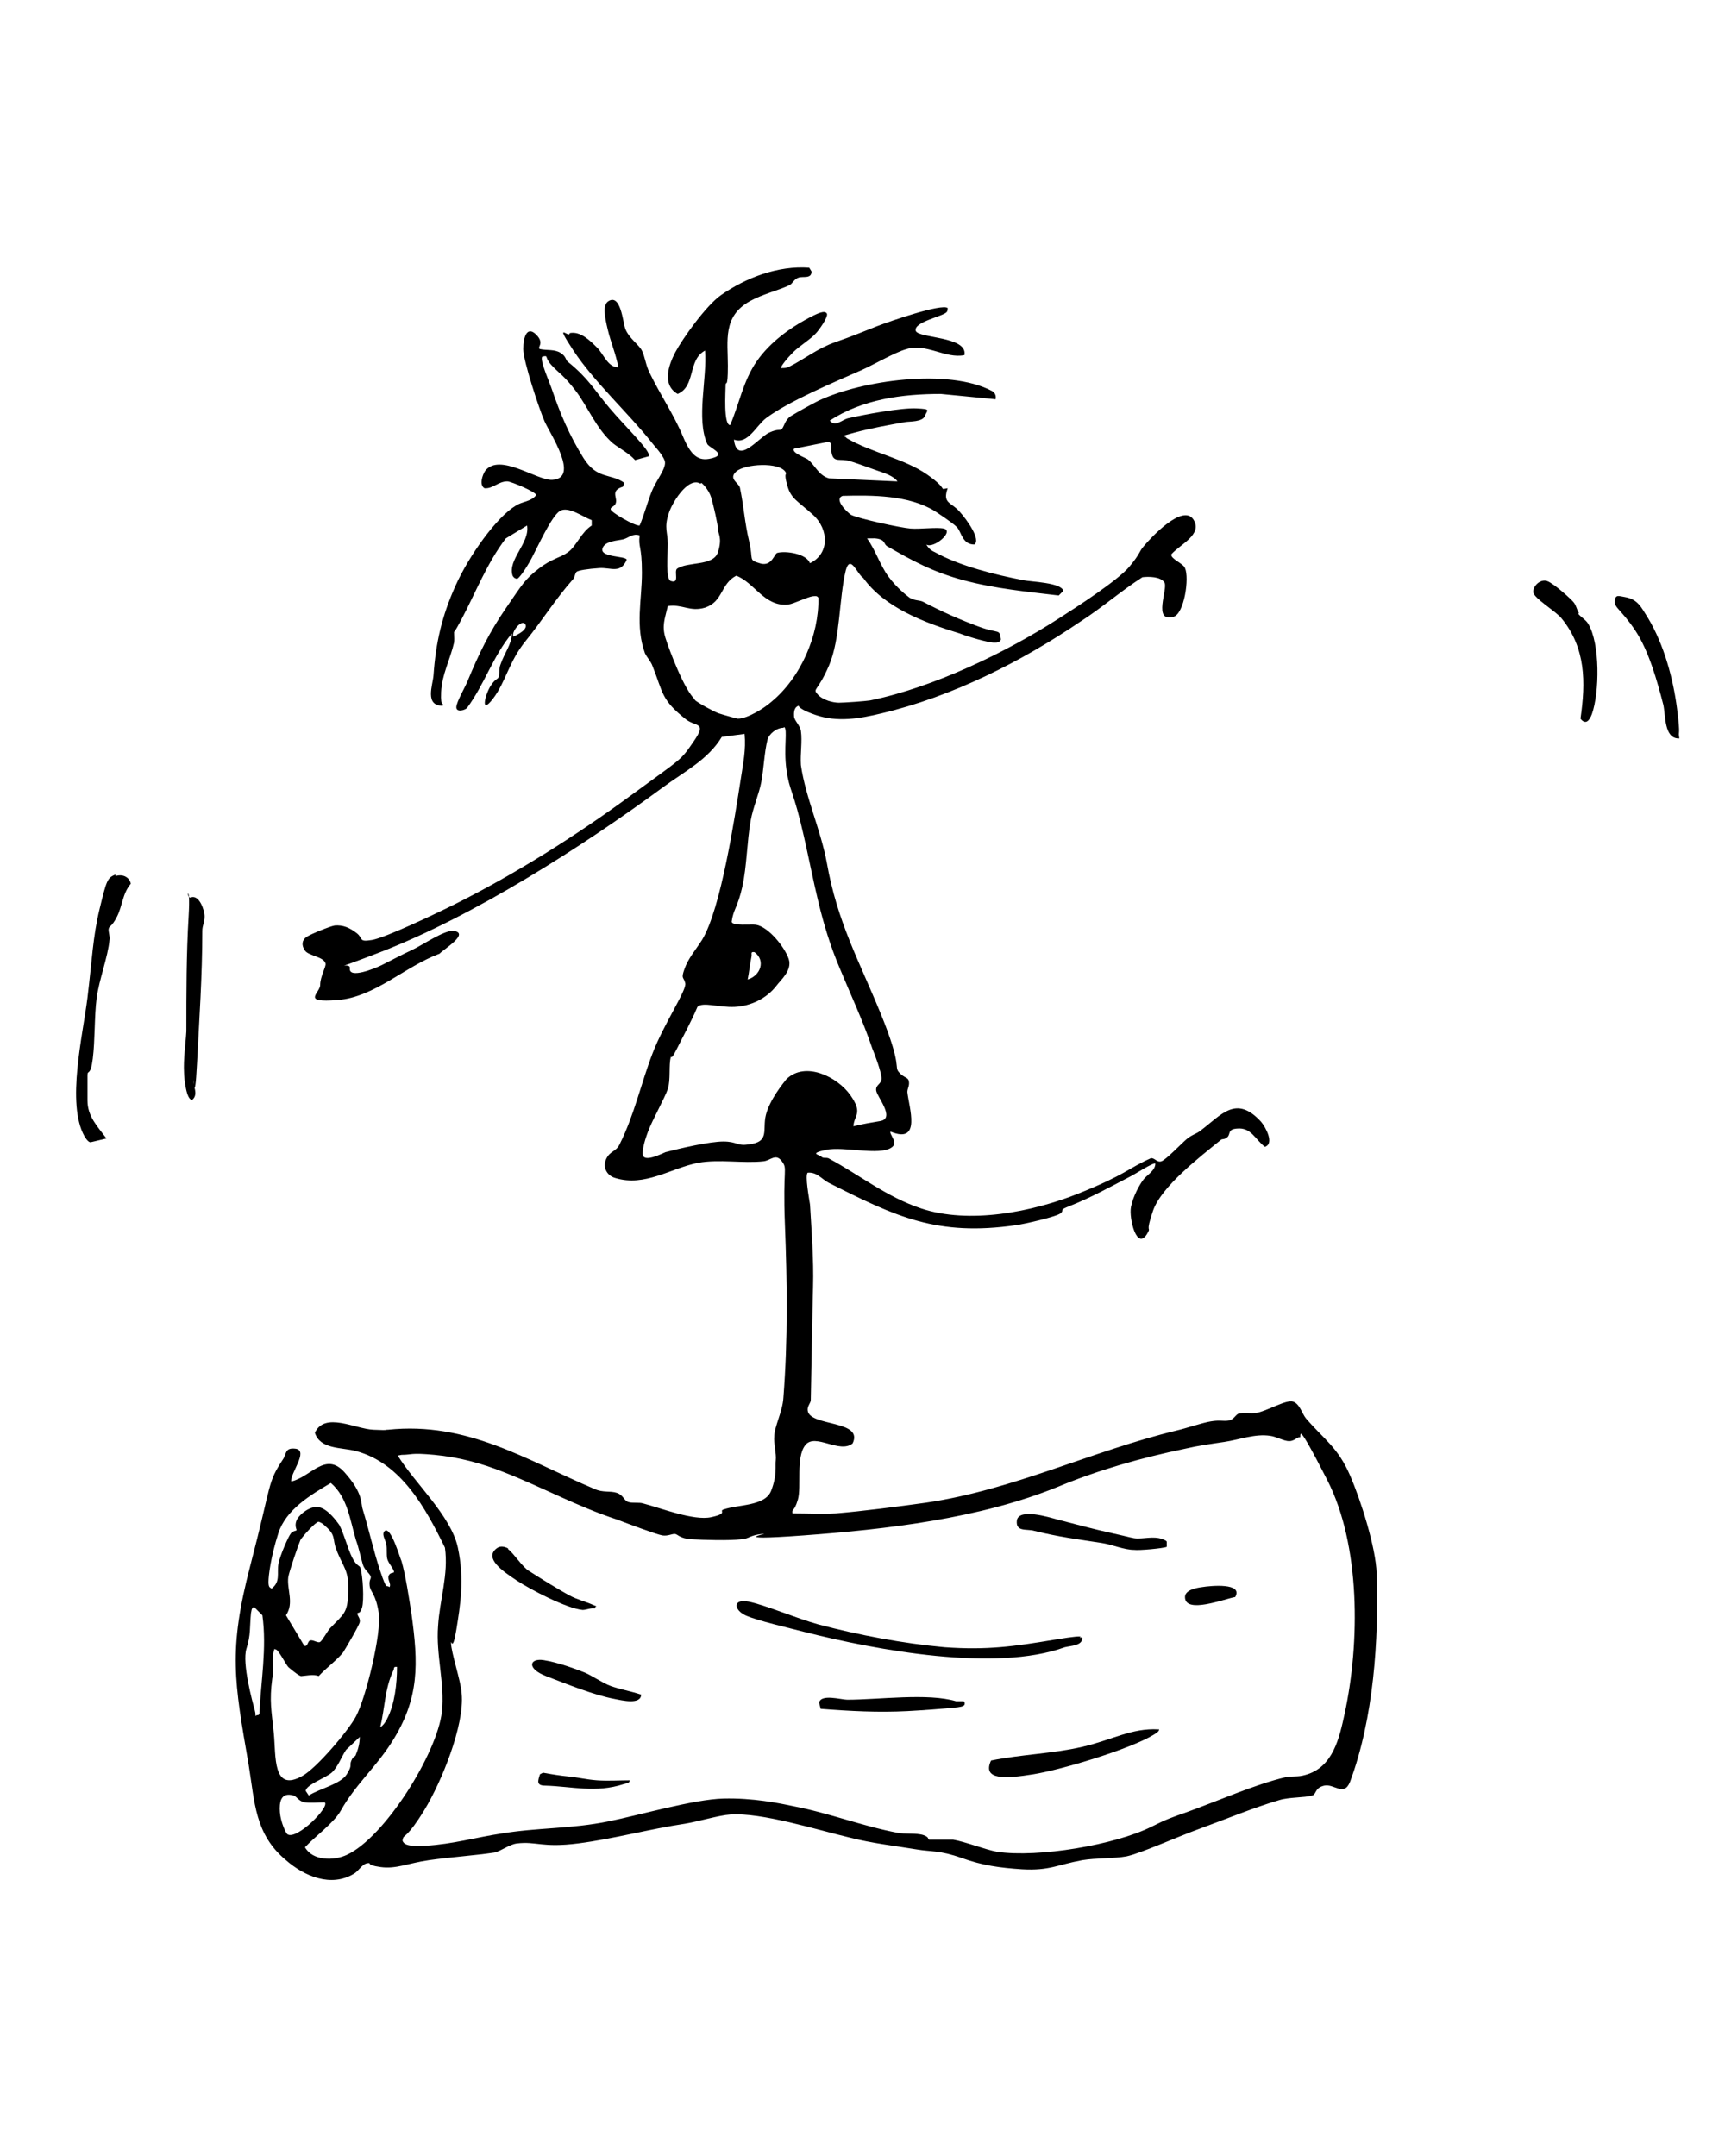 <?xml version="1.0" encoding="UTF-8"?>
<svg id="Calque_1" xmlns="http://www.w3.org/2000/svg" version="1.1" viewBox="0 0 226.8 283.5">
  <!-- Generator: Adobe Illustrator 29.2.0, SVG Export Plug-In . SVG Version: 2.1.0 Build 108)  -->
  <path d="M106.7,35.7c0,1-1.1.6-1.7.8s-.8.8-1.2,1c-1.5.7-3.6,1.2-5.2,2.1-3.6,2-2.9,5.2-2.9,8.5s-.3,1.8-.3,2.6-.3,5.2.6,5.2c1.2-2.8,1.7-5.8,3.5-8.4s4.5-4.4,6.3-5.4,2.6-1.3,2.9-.9-1.1,2.3-1.4,2.6c-.7.8-2.2,1.7-3,2.5s-1.7,1.9-1.6,2.1c.5,0,.7,0,1.1-.2,2-1,3.7-2.4,6-3.2s3.7-1.4,5.5-2.1,8.5-3,9.3-2.4c0,.2,0,.3-.1.5-.4.6-4.4,1.3-4.1,2.5.3,1,6.9.7,6.4,3.2-2.5.5-5-1.6-7.6-.8-1.5.4-4.4,2.1-6,2.8-3.4,1.5-9.6,4.1-12.5,6.3-1.3,1-2.4,3.5-4.2,2.8.4,3.5,3.3-.3,4.6-.9s1.4-.2,1.7-.5.4-1.2,1.2-1.7,2.8-1.6,3.6-2c5.7-2.7,17.1-4.3,22.8-1.3.4.2.6.6.5,1.1l-7.2-.7c-5.1,0-10.3.7-14.6,3.5.7.9,1.6-.1,2.4-.3,2.2-.5,7-1.4,9-1.3s1.4.2,1.1,1-2,.7-2.6.8c-2.2.4-4.5.8-6.7,1.4s-1.2.3-1,.7c3.2,1.9,7.6,2.7,10.6,4.8s1.4,2,2.7,1.8c-.7,2,.4,1.8,1.5,3s2.9,3.8,2,4.4c-1.6,0-1.7-1.7-2.3-2.3s-2.6-1.9-2.9-2.1c-3.4-2.1-8.2-2.1-12.1-2-1.2.4.5,2.1,1.1,2.5,1,.5,6.5,1.7,7.8,1.8s3.4-.2,4.4,0c1.4.4-1.4,2.7-2.3,2.1.2.4.6.8,1.1,1,3.2,1.8,8,3,11.7,3.7.9.2,5,.3,5.2,1.4l-.6.6c-4.2-.5-8.4-.9-12.5-2s-6.8-2.6-10.1-4.5c-.3-.2-.3-.6-.7-.8-.6-.3-1.3-.2-1.9-.2,1.1,1.5,1.7,3.5,2.8,5s2.4,2.5,2.8,2.8c.7.4,1.2.3,1.7.5,2.5,1.3,4.7,2.3,7.4,3.3s2.7.2,2.9,1.7c-.2.4-.5.4-.9.4-.8,0-3.5-.8-4.5-1.2-4.6-1.4-9.9-3.4-12.7-7.3-.8-.5-1.7-3.2-2.3-1-.9,3.7-.7,9-2.2,12.5s-2.2,3-1.5,3.8,2.1,1.1,2.8,1.1,3.5-.2,4.1-.3c8.3-1.7,17.9-6.3,25-10.9,2.2-1.4,7.6-4.9,9.1-6.7s1.2-1.9,1.9-2.7c.9-1.1,5.1-5.6,6.5-3.5,1.3,2-1.8,3.3-2.9,4.6-.1.6,1.6,1.2,1.8,1.8.6,1.3-.1,6-1.5,6.4-2.8.8-.7-3.7-1.2-4.5s-2.1-.8-2.9-.7c-2.8,1.8-5.3,4-8.1,5.8-7.8,5.3-16.9,9.9-26.2,12.1-2.9.7-5.8,1.2-8.7.2s-1.9-1.4-2.4-1.1-.4,1.1-.4,1.3c0,.5.8,1.2.9,1.9.2,1.4-.1,3,0,4.5.6,4.2,2.6,8.5,3.4,12.8,1.4,7.9,4.2,12.8,7.1,19.9s1.7,6.9,2.4,7.7,1.2.6,1.3,1.2-.2.9-.2,1.4c.2,2,1.9,6.9-2.2,5.2-.3.2,1.1,1.5.1,2.1-1.6,1.1-6.3-.2-8.6.3s-.9.6-.6.9.7,0,1.1.3c3.9,2.1,7.5,5,12,6.5,6.3,2.1,14.6.5,20.8-2s6.3-3.2,9.4-4.6c.5-.1.8.6,1.4.4s2.6-2.3,3.3-2.9,1.3-.7,1.8-1.1c2.8-2.1,4.7-4.8,8-1.2.6.7,1.8,2.9.5,3.3-1.3-1-1.8-2.6-3.7-2.4-1.2.1-.8.7-1.2,1.1s-.7.2-.9.4c-2.7,2.2-7.8,6.1-8.9,9.3s-.2,2-.7,2.9c-1.4,2.6-2.5-1.9-2.2-3.4s1.2-3,1.5-3.4c.5-.8,1.7-1.3,1.7-2.3-.2-.2-2.7,1.4-3.1,1.6-2.7,1.4-5.4,2.9-8.2,4-1.5.6-.6.4-1.1.9s-5.1,1.5-5.9,1.6c-10.4,1.5-15.8-1.1-24.7-5.6-.9-.5-1.5-1.4-2.7-1.3-.4.3.2,3.5.3,4.2.2,3.5.5,7.2.4,10.8s-.2,9.9-.3,14.9c0,.4-.5.8-.4,1.4.3,2.1,7.4,1.2,5.9,4.3-1.7,1.4-4.9-1.4-6.2.2s-.5,5.5-1,7.2-.8,1.1-.7,1.8c1.9,0,3.9.1,5.7,0,3.6-.3,8.2-.9,11.8-1.4,11.6-1.7,21.8-6.8,33-9.5,1.3-.3,3.3-1,4.5-1.2s1.6,0,2.3-.1.9-.7,1.3-.9c.7-.2,1.6,0,2.3-.1,1.4-.2,4-1.8,4.9-1.5s1.2,1.6,1.7,2.2c2.4,2.8,4.2,3.8,5.8,7.5,1.4,3.2,3.4,9.5,3.5,12.9.3,8.7-.4,19.1-3.5,27.4-.8,2-2.1.2-3.4.5s-1,1.2-1.6,1.3c-1,.3-3,.2-4.3.6-3.4,1-7,2.5-10.3,3.7s-7.9,3.3-9.8,3.7c-1.6.3-4,.2-5.8.5-3.3.6-4.3,1.4-7.9,1.2-3-.2-5.2-.5-8-1.5s-4-.8-5.8-1.1c-3-.5-5.9-.8-9-1.6-4.2-1-11.5-3.3-15.6-3-1.5.1-4.1.9-5.9,1.2-4.7.7-9.4,2-14.1,2.6s-5.5-.3-8,0c-1,.1-2.1,1-3,1.2-2.7.4-5.8.6-8.6,1s-4.3,1.2-6.4.9-1-.6-1.7-.5-1.2,1.1-1.8,1.4c-3,1.8-6.5.3-8.9-1.8-4.1-3.4-4.1-7.6-4.9-12.5-1.9-11-2.7-15.1.2-26.2s2.2-10.8,4.3-14c.5-.7.2-1.6,1.7-1.4,1.7.3-.8,3.3-.6,4.3,2.6-.6,4.5-4,7-1.2s2.1,4,2.4,4.9c.8,2.6,1.4,5.4,2.3,8.1s.8,1.7,1.2,2.1c.3-.4-.3-1-.1-1.5s.7-.3.7-.5c0-.4-.8-1.2-.9-1.8s0-1.2-.1-1.8-.7-1.4-.2-1.8c.8-.6,2,3.6,2.2,4,.5,1.7,1,4.9,1.3,6.9.9,6.5,1.1,11.1-2.6,16.9-2.1,3.3-4.8,5.6-6.7,9-.9,1.6-3.4,3.4-4.7,4.8,1,1.8,3.8,1.8,5.5,1,5-2.3,11.9-13.4,12.5-18.8.4-3.8-.8-7.5-.5-11.3.2-3.4,1.4-6.8.9-10.3-2.5-5.1-5.7-11.1-11.7-12.7-1.9-.5-4.7-.2-5.4-2.4,1.3-2.8,5.3-.5,7.7-.4s1.3,0,1.9,0c10.5-1.1,18.2,4,27.2,7.8,1.1.5,2,.2,2.9.5s.9,1,1.5,1.2,1.4,0,2,.2c2.3.6,6.6,2.3,8.9,1.8s1-.8,1.6-1c1.9-.7,5.5-.4,6.3-2.5s.5-3.2.6-4-.3-2.3-.2-3.1c0-1.3,1.1-3.3,1.2-5.1.6-7.7.5-15.2.2-22.8s.4-7.2-.4-8.3-1.5-.1-2.4,0c-2.7.3-5.8-.3-8.6.2-3.6.7-7,3.2-10.9,2-1.1-.3-1.7-1.4-1.2-2.5s1.3-.9,1.8-2c1.9-3.8,2.8-8,4.3-11.9s4.5-8.3,4.3-9.2-.6-.5-.1-1.9,1.4-2.4,2.3-3.8c2.5-4.1,4.3-16.1,5.1-21.2.3-2,.7-3.8.5-5.9l-3,.4c-1.8,3-5,4.6-7.7,6.6-10.6,7.8-24.8,16.9-37.2,21.7s-3.8.6-4,2.1,3.4,0,4.2-.4c1.4-.7,2.7-1.4,4-2s4.2-2.6,5.4-2.5c2.3.3-1.4,2.5-1.8,3-4.6,1.7-8.5,5.7-13.4,6.1s-2.3-.9-2.3-2,.8-2.4.7-2.8c-.2-.9-2.2-1-2.7-1.7s-.4-1.4.2-1.8,3.1-1.4,3.7-1.5c1.1-.1,2,.3,2.9,1s.2,1.2,2,.9,8.5-3.5,10.9-4.7c8-4,15.9-9,23-14.2s6.6-4.6,8.4-7.2.3-1.9-1-2.9c-3.3-2.6-3-3.5-4.4-7-.2-.6-.7-1.1-1-1.7-1.3-3.6-.4-7-.4-10.6s-.5-3.3-.3-4.9c-.9-.3-1.4.3-2.1.5s-2.6.2-2.8,1.3,3.1.9,3.2,1.4c-.8,1.9-2.1,1-3.6,1.1s-2.8.3-3,.5-.2.6-.4.9c-2.4,2.7-4.1,5.5-6.3,8.2s-2.6,5.4-4.3,7.6-1-.6-.3-1.7,1-.8,1.1-1.3,0-1,.2-1.5c.5-1.5,1.5-2.7,1.5-4.1-2.5,3-3.6,6.7-5.9,9.8-.3.3-1.4.6-1.4-.1s1.2-2.7,1.5-3.5c1.5-3.6,2.8-6.3,5-9.5s2.5-3.8,4.3-5.2,2.8-1.4,3.9-2.2,1.7-2.6,3.1-3.5v-.7c-1.1-.4-3.1-1.9-4.2-1.2s-2.9,4.7-3.7,6.2-1.7,2.7-1.9,2.7c-.3,0-.5-.2-.6-.4-.7-2.1,2.3-4.3,1.9-6.6l-2.8,1.7c-2.5,3.3-3.9,7-5.8,10.6s-.8.6-.9,1c-.2.6,0,1.4-.1,2.1-.5,2.2-1.6,4.2-1.7,6.5s.4,1.2.2,1.8c-2.4,0-1.3-2.7-1.2-4,.3-4.3,1.1-7.8,2.9-11.8s5.4-9,7.9-10.5c.9-.6,2-.5,2.7-1.4,0-.4-3.3-1.8-3.8-1.8-1.2,0-1.9,1-3,.9-.7-.4-.3-1.7.1-2.3,1.9-2.4,6.8,1.3,8.8,1.2,3.7-.2-.3-6.1-1-7.7s-2.8-7.9-2.8-9.5.5-3.1,1.7-1.9,0,1.7.5,1.9c.9.2,1.9,0,2.7.5s.6.9,1,1.2c2.7,2.2,3.3,3.5,5.4,6s5.6,5.8,5.2,6.4l-1.8.5c-.8-.9-2-1.5-2.9-2.2-2.2-1.9-3.3-4.8-4.9-6.9s-2.2-2.3-3.2-3.4-.3-1.3-1.2-1.1c-.4.4,1.1,3.7,1.3,4.4,1.1,3.2,2.3,6,4.1,8.9s3.6,2,5.4,3.3l-.2.5c-1.6.5-.8,1.3-.9,2s-.8.6-.7,1,3.2,2.2,3.8,2.1c.6-1.4,1-3,1.6-4.5s2-3.1,1.7-4-1.5-2.1-1.7-2.4c-3-3.8-7.6-8-10.3-12.1s-.5-1.5-.5-2.3c1.4-.3,2.7,1,3.6,1.9s1.4,2.6,2.8,2.6c-.3-1.7-1-3.3-1.4-5s-.7-3.2.1-3.7c1.6-1,1.9,2.7,2.2,3.6.5,1.3,1.8,2.1,2.2,2.9s.5,1.9,1,2.9c1.4,2.9,3.2,5.5,4.4,8.4s2.3,3.3,4,2.8-.5-1.3-.8-1.8c-1.5-3.3,0-8.7-.3-12.3-2.3,1.2-1.2,4.7-3.6,5.7-2.1-1.2-1.2-3.8-.3-5.5s4-6.1,6-7.5c3.3-2.3,7.5-3.9,11.6-3.6ZM118,63.3c-.5-.7-1.7-1.1-2.6-1.4s-2.7-1-3.8-1.3-1.9.2-2.2-.8.2-1.5-.5-1.7l-4.5.9c-.4.5,1.5,1.2,1.8,1.4,1,.8,1.4,2.1,2.8,2.5l8.9.4ZM106.4,74.1c2.7-1.2,2.6-4.5.5-6.4s-2.9-2.1-3.4-3.9,0-1.3-.2-1.7c-.8-1.4-5.4-1.1-6.5-.1s.4,1.5.5,2.2c.5,2.4.6,4.5,1.2,7s-.2,2.4,1.5,2.9c1.5.4,1.8-1.3,2.2-1.4,1.1-.3,3.9.1,4.3,1.4ZM92.1,63.6c-1.7-1-3.9,2.8-4.2,4-.6,1.8-.1,2.4-.1,3.9s-.3,4.7.4,4.9c1.2.4.4-1.2.8-1.6,1.4-1,4.8-.3,5.4-2.2s0-2.4,0-3-.6-3.2-.9-4.2-1.2-1.9-1.3-1.9ZM91.3,92c.4.4,2.6,1.6,3.2,1.8s2.4.7,2.5.7c1.3,0,3.5-1.4,4.4-2.2,3.9-3.2,6.3-8.8,6.2-13.7-.2-.3-.4-.2-.7-.2-.8.1-2.5,1-3.3,1.1-3.1.3-4.4-2.9-6.8-3.8-2.1,1.1-1.7,3.4-4.1,4.2-2,.6-3-.5-4.9-.2-.4,1.7-.8,2.6-.3,4.2s2.5,6.9,3.9,8.1ZM69,82c-.5-.5-1.8,1.1-1.5,1.7.5-.2,2.1-1,1.5-1.7ZM103,95.7c-.9,0-1.9.8-2.1,1.6-.4,1.6-.5,3.9-.8,5.5s-1.1,3.4-1.4,5.1c-.5,2.8-.5,6-1.1,8.7s-1.2,3-1.4,4.6c.1.6,2.5.3,3.2.4,1.7.3,3.8,3,4.3,4.5s-1.1,2.8-1.6,3.5c-1.3,1.7-3.4,2.7-5.5,2.8s-4.2-.7-4.9,0c-.8,1.9-1.8,3.7-2.7,5.5s-.7.8-.8,1.1c-.3,1,0,3-.4,4.2s-2,4-2.6,5.6-.7,2.4-.7,2.9c0,1.3,2.5,0,3-.2,1.9-.5,5.8-1.4,7.6-1.4s1.8.6,3.2.4c3-.3,1.9-1.9,2.4-3.9s2.3-4.2,2.7-4.7c2.5-2.4,6.7-.3,8.4,2.1s.5,2.6.4,4.1c1.2-.3,2.4-.5,3.6-.7,1.9-.4-.5-3.2-.6-4s.7-.8.7-1.6-.9-3.2-1.2-3.9c-1.2-3.6-2.9-7.2-4.3-10.6-2.5-5.9-3.3-11.1-4.7-17.3s-1.9-5.9-2.3-8.8.2-5.3-.3-5.6ZM98.3,128.8c1.7-.5,2.4-2.5.9-3.6-.6-.1-.3.3-.4.6-.2,1-.3,2-.5,3ZM52.3,191.4c2.2,3.6,7,7.9,7.9,12.1s.3,7.7-.2,10.8-.7,1.2-.7,1.7c0,1.3,1.3,5,1.4,6.7.4,4.2-2.7,11.7-4.9,15.3s-2.7,3.3-2.8,3.7-.1.3,0,.5c.4.7,2.2.5,3,.5,3.5-.2,6.6-1.1,9.9-1.6,4.8-.8,9.2-.6,14.1-1.6,4-.8,11.2-2.9,15.1-3s7.3.6,9.2,1c4.7.9,9,2.6,13.7,3.5.9.2,2.5,0,3.4.3s.5.6.8.6,2.3,0,3.1,0c1.7.3,4.2,1.3,5.8,1.6,5.4.8,15.5-.9,20.3-3.3,2-1,2.6-1.2,4.6-1.9,3.9-1.4,9.1-3.7,13-4.6.9-.2,1.6,0,2.6-.3,3.7-1,4.5-4.9,5.2-8.1,2-9.3,2.1-22.1-2.3-30.7s-3.3-5.5-3.6-5.6-.7.5-1.4.5-1.7-.6-2.5-.7c-2-.3-4,.5-6,.8s-3.5.5-5.2.9c-5.8,1.2-11.4,2.8-16.7,5-10.3,4.2-22.6,5.6-33.5,6.4s-3.7-.4-5.4-.2-1.6.6-2.7.7c-1.6.2-5,.1-6.6,0s-1.8-.7-2.2-.7-.9.3-1.6.2-4.7-1.6-6-2.1c-5.2-1.7-9.7-4.2-14.8-6.2-3-1.2-6-2-9.2-2.3s-2.9,0-4.3,0ZM36.1,216.8c-.5,1.3,0,2.6-.3,3.9-.4,3-.1,4.2.2,7.2s-.2,7.9,3.8,5.6c1.8-1,6-5.9,7-7.8,1.3-2.4,3.4-11,3-13.6s-1.1-2.7-1.2-3.6.3-.9.1-1.3-.8-.8-1-1.5c-.3-1-.5-2.1-.9-3.2-.8-2.7-1.1-5.6-3.3-7.5-2.7,1.6-5.9,3.5-6.9,6.6s-1.3,5.6-1.3,6.4.2.7.4.9c1.2-.9.7-2,.9-3.2s1.4-3.8,1.6-4c.2-.4.8-.4.8-.5,0-.1-.3-.6,0-1.3s1.8-2,3-1.7,2.3,1.9,2.6,2.3c.6,1.1,1.1,3.1,1.7,4.3s1,1,1.1,1.4c.3,1,.5,4.2.2,5.2s-.6.5-.6.8.4.6.3,1.1-2,3.7-2.2,4c-.8,1-2.3,2.1-3.2,3.1-.6-.3-2,0-2.3,0s-1.6-1.1-1.7-1.2c-.3-.3-1.4-2.5-1.7-2.3ZM42.7,200.6c-.2-.2-.5-.4-.8-.5-.4,0-2.1,1.9-2.4,2.4-.3.7-1.5,4.2-1.6,4.9-.2,1.6.8,3.4-.3,5l2.4,4c.5.2.4-.6.8-.7s1,.4,1.3.2,1-1.5,1.3-1.8c1.8-1.9,2.3-1.9,2.4-4.8s-.7-3.2-1.6-5.6c-.5-1.3,0-1.8-1.4-3ZM34.1,225.4c.2-4.3,1-8.7.4-13l-1.1-1.1c-.4.2-.3.5-.4.8-.2,2,0,2.8-.6,4.7s.8,7,1.1,8.1-.3.7.5.6ZM52.3,219.2c-.7-.1-.4.2-.6.5-1.1,2.3-1.1,4.9-1.7,7.4.3-.1.8-.8.9-1.1,1-1.9,1.3-4.6,1.3-6.8ZM47.4,228.3l-1.9,1.8c-.6.9-1.1,2.3-1.9,3s-3.4,1.6-3.4,2.4l.4.6c1.4-.9,4.2-1.5,5-2.8s.3-1.1.6-1.8.5-.4.6-.8c.3-.7.5-1.5.5-2.3ZM42.7,237c-.8,0-1.8.1-2.6,0s-1.1-.8-1.5-.9c-1.7-.5-1.9.9-1.8,2.2s.8,2.8,1,2.9c1.2.8,5.6-3.6,4.9-4.2Z"/>
  <path d="M15.2,115.2c.9-.3,1.8.1,2,1-1.1,1.3-1.1,2.9-1.8,4.3s-1,1.2-1.1,1.6.2,1,.1,1.5c-.2,2.2-1.4,5.3-1.7,7.7s-.2,5.5-.5,7.9-.7,1.4-.7,2.2,0,2.3,0,3.3c0,2.1,1.3,3.4,2.5,5l-2.1.5c-.3,0-.7-.6-.8-.8-2.4-4.3-.2-13.3.4-18.2s.7-8,1.6-11.7,1-4.1,2.1-4.5Z"/>
  <path d="M25.1,118c1.1-.4,1.8,1.7,1.8,2.5s-.3,1.2-.3,1.9c0,5.9-.4,11.6-.7,17.5s-.5,1.5-.5,2.2.7,1.8-.1,2.5c-.8.2-1.1-2.9-1.1-3.5-.1-1.9.2-3.7.3-5.5,0-5.1,0-10.1.3-15.1s-.6-2.2.4-2.5Z"/>
  <path d="M207.5,80.7c.3.4,1,.8,1.3,1.3,1.6,2.6,1.5,9.1.5,11.9-.3.8-.8,1.5-1.5.6.7-4.8.7-9.3-2.5-13.2-.7-.9-3.6-2.6-3.7-3.4s.9-1.8,1.8-1.5,3.3,2.5,3.5,2.8c.4.5.4,1,.7,1.4Z"/>
  <path d="M220.7,97.1c-1.9,0-1.7-3-2-4.4-.8-3.1-1.9-7.1-3.7-9.8s-2.8-3-2.7-3.9.6-.6,1.3-.5c1.8.3,2.2,1.4,3.1,2.8,2.1,3.5,3.3,8,3.8,11.9s.1,2.7.3,3.9Z"/>
  <path d="M142.3,215.4c0,1-1.5,1-2.3,1.2-9.1,3.3-24.7.4-34.2-2-1.9-.5-6.3-1.5-7.8-2.2s-1.7-2.2.4-1.8,6.3,2.2,9.2,3c5.3,1.4,11.1,2.5,16.6,3,5.6.4,9.1-.1,14.5-1s2.4,0,3.5-.3Z"/>
  <path d="M152.4,227.4c0,.3-.4.5-.7.7-3.1,1.9-12.1,4.6-15.8,5.2s-6.8.8-5.6-1.8c3.9-.8,8.1-.9,12-1.8s6.5-2.5,10-2.3Z"/>
  <path d="M153.4,202.7v.7c-.4.2-3.7.5-4.3.4-1.3,0-2.9-.7-4.2-.9-3.2-.5-5.7-.8-8.9-1.6-1-.3-2.5.2-2.3-1.4.3-1.6,4.2-.4,5.3-.1,2.3.6,4.9,1.3,7.2,1.8s2.7.7,3.4.7c1.2,0,2.5-.4,3.7.3Z"/>
  <path d="M126.8,223.8c.2.6-.4.6-.9.7-1.9.2-4.7.4-6.6.5-3.8.2-7.6,0-11.4-.3l-.2-.8c.2-1.2,2.9-.4,3.7-.4,4.1,0,10.6-.9,14.3.2.3,0,.7,0,1,0Z"/>
  <path d="M66.8,203.7c.8.6,1.9,2.4,2.8,2.9,1.4.9,3.8,2.4,5.3,3.2.9.5,2.1.8,3,1.2s.4,0,.3.5c-.5-.1-1.1.2-1.6.2-2.1-.2-6.9-2.7-8.7-3.9s-4.3-2.9-2.6-4.2c.5-.4,1.1-.2,1.5,0Z"/>
  <path d="M84.3,222.8c0,1.4-2.5.8-3.5.6-2.7-.5-6.4-2-9-3s-2.2-2.4-.3-2.1,4.3,1.2,5.3,1.6,2.4,1.4,3.5,1.8,2.7.7,3.9,1.1Z"/>
  <path d="M82.8,234.1c0,.4-.5.4-.8.5-3.7,1.2-6.8.3-10.3.2-1.2,0-1-.6-.7-1.5l.4-.2c1.1.2,2.3.4,3.4.5s2.3.4,3.7.5,2.9,0,4.3,0Z"/>
  <path d="M162.4,210c-1.3.2-6.6,2.3-6.6,0,0-.9,1.4-1.2,2.2-1.3,1.2-.2,5.5-.6,4.4,1.3Z"/>
</svg>